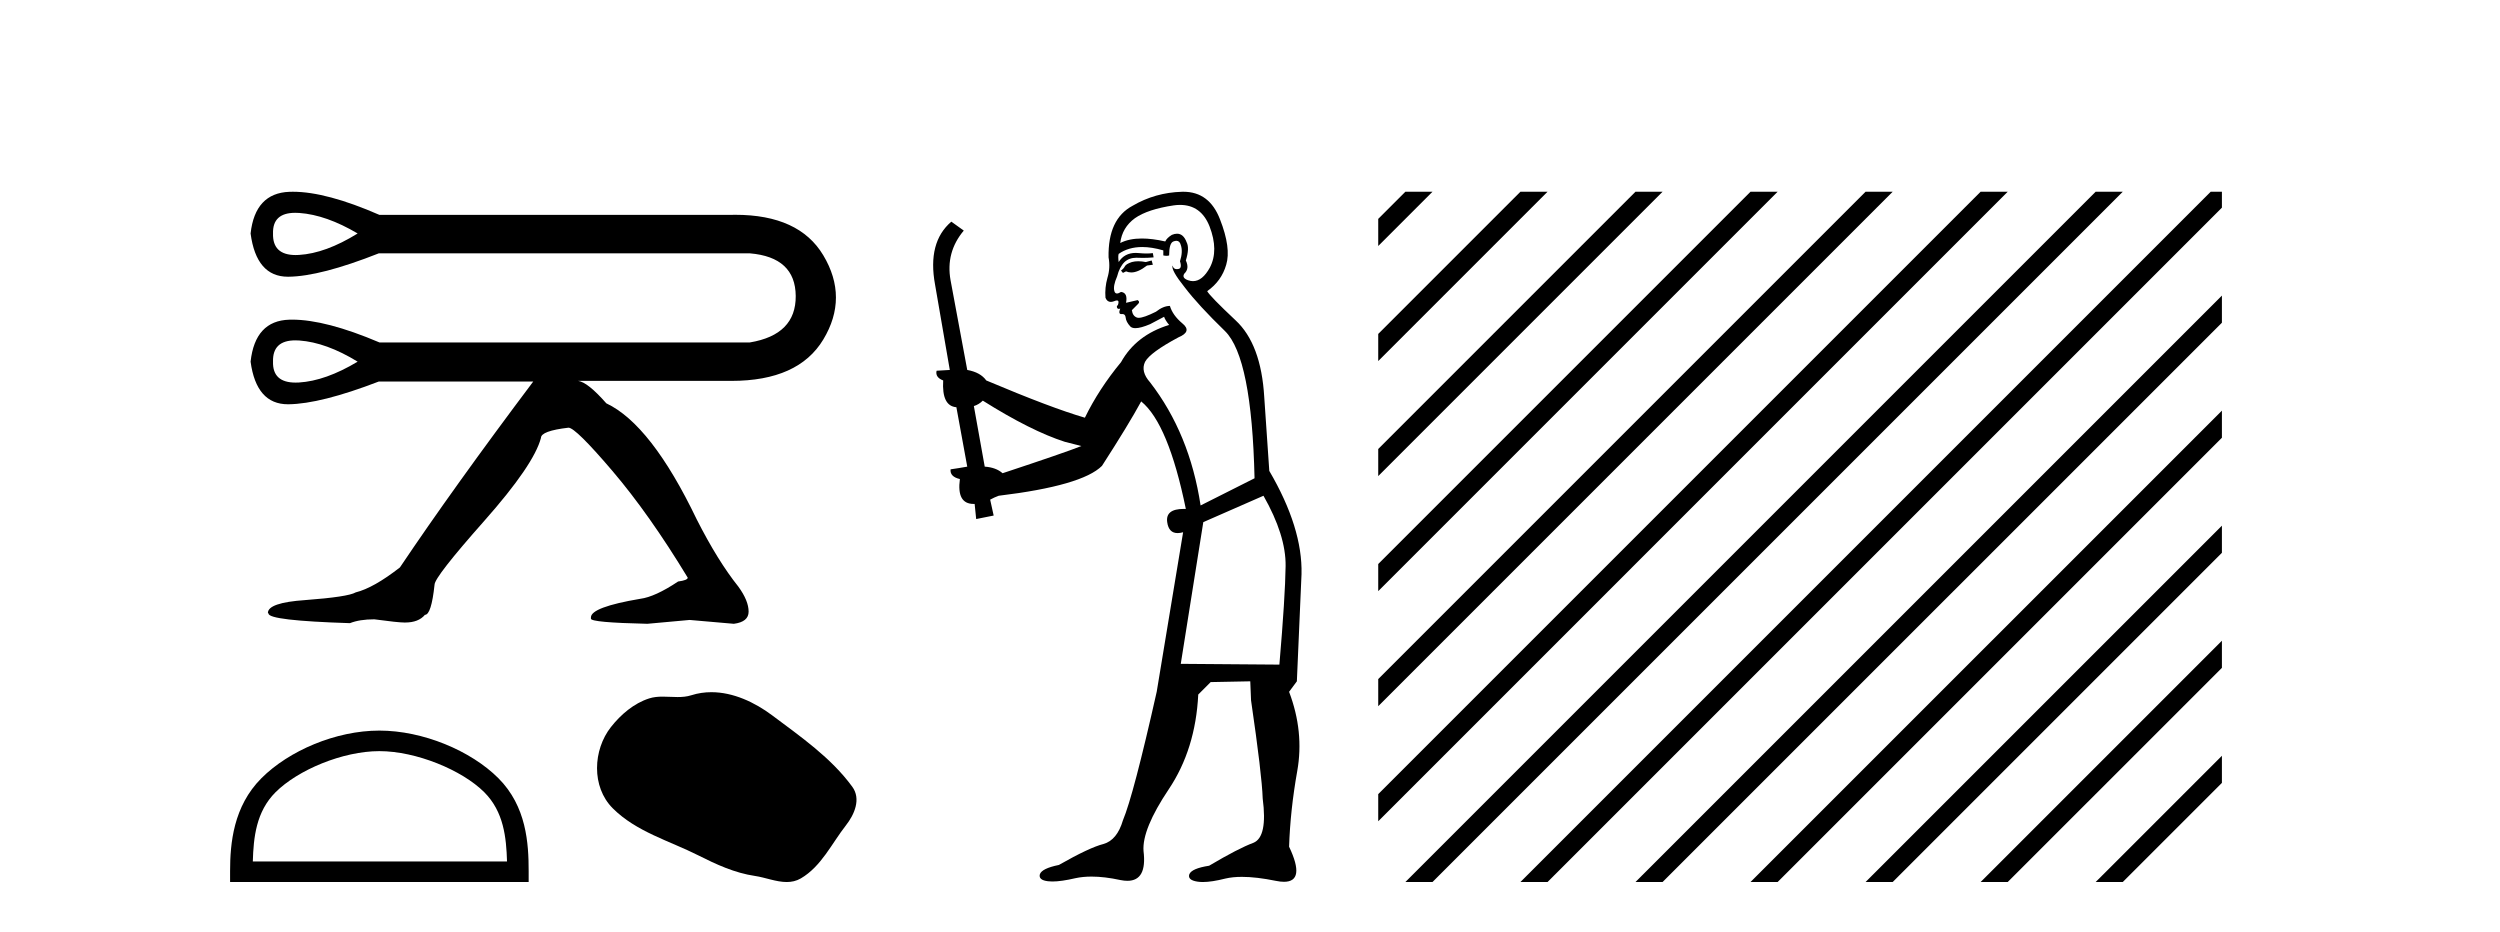 <?xml version='1.0' encoding='UTF-8' standalone='yes'?><svg xmlns='http://www.w3.org/2000/svg' xmlns:xlink='http://www.w3.org/1999/xlink' width='110.0' height='41.0' ><path d='M 12.99 9.364 Q 13.076 9.364 13.17 9.37 Q 14.354 9.455 15.736 10.273 Q 14.326 11.147 13.156 11.217 Q 13.08 11.222 13.009 11.222 Q 11.987 11.222 12.013 10.273 Q 11.988 9.364 12.99 9.364 ZM 12.995 14.976 Q 13.079 14.976 13.17 14.982 Q 14.354 15.067 15.736 15.913 Q 14.326 16.759 13.156 16.83 Q 13.078 16.834 13.005 16.834 Q 11.987 16.834 12.013 15.913 Q 11.987 14.976 12.995 14.976 ZM 12.886 8.437 Q 12.808 8.437 12.733 8.44 Q 11.224 8.496 11.026 10.273 Q 11.278 12.176 12.67 12.176 Q 12.68 12.176 12.69 12.176 Q 14.1 12.162 16.667 11.147 L 32.995 11.147 Q 34.998 11.316 35.012 13.022 Q 35.026 14.729 32.995 15.067 L 16.695 15.067 Q 14.337 14.064 12.852 14.064 Q 12.791 14.064 12.733 14.066 Q 11.224 14.108 11.026 15.913 Q 11.278 17.788 12.67 17.788 Q 12.68 17.788 12.69 17.788 Q 14.1 17.774 16.667 16.787 L 23.463 16.787 Q 19.966 21.44 17.597 24.966 Q 16.441 25.868 15.651 26.065 Q 15.313 26.263 13.424 26.404 Q 11.788 26.517 11.788 26.968 L 11.816 26.996 Q 11.816 27.306 15.398 27.419 Q 15.821 27.25 16.469 27.25 Q 17.513 27.391 17.795 27.391 L 17.823 27.391 Q 18.415 27.391 18.697 27.053 Q 18.979 27.053 19.12 25.727 Q 19.12 25.389 21.306 22.921 Q 23.491 20.453 23.802 19.269 Q 23.802 18.959 25.014 18.818 Q 25.325 18.818 26.946 20.721 Q 28.568 22.625 30.26 25.417 Q 30.26 25.53 29.837 25.586 Q 28.822 26.263 28.173 26.347 Q 26.001 26.714 26.001 27.165 L 26.001 27.222 Q 26.001 27.391 28.483 27.447 L 30.344 27.278 L 32.29 27.447 Q 32.939 27.363 32.939 26.912 Q 32.939 26.432 32.488 25.812 Q 31.585 24.684 30.655 22.851 Q 28.652 18.677 26.678 17.746 Q 25.86 16.815 25.437 16.759 L 32.093 16.759 Q 32.138 16.759 32.183 16.759 Q 35.127 16.759 36.224 14.94 Q 37.338 13.093 36.224 11.232 Q 35.159 9.451 32.352 9.451 Q 32.224 9.451 32.093 9.455 L 16.695 9.455 Q 14.364 8.437 12.886 8.437 Z' style='fill:#000000;stroke:none' /><path d='M 16.692 33.05 C 18.308 33.05 20.33 33.88 21.309 34.859 C 22.165 35.715 22.277 36.85 22.309 37.905 L 11.124 37.905 C 11.155 36.85 11.267 35.715 12.123 34.859 C 13.102 33.88 15.077 33.05 16.692 33.05 ZM 16.692 32.146 C 14.776 32.146 12.713 33.031 11.504 34.24 C 10.265 35.48 10.124 37.112 10.124 38.333 L 10.124 38.809 L 23.261 38.809 L 23.261 38.333 C 23.261 37.112 23.168 35.48 21.928 34.24 C 20.719 33.031 18.609 32.146 16.692 32.146 Z' style='fill:#000000;stroke:none' /><path d='M 31.301 30.456 C 31.006 30.456 30.71 30.498 30.418 30.591 C 30.221 30.654 30.019 30.67 29.815 30.67 C 29.597 30.67 29.378 30.652 29.16 30.652 C 28.957 30.652 28.756 30.668 28.561 30.731 C 27.891 30.946 27.316 31.439 26.882 31.989 C 26.092 32.992 26.012 34.617 26.962 35.566 C 28 36.602 29.447 36.991 30.719 37.633 C 31.514 38.034 32.331 38.412 33.22 38.542 C 33.673 38.608 34.152 38.809 34.614 38.809 C 34.827 38.809 35.037 38.767 35.238 38.649 C 36.141 38.12 36.594 37.115 37.219 36.318 C 37.597 35.836 37.893 35.155 37.501 34.618 C 36.566 33.338 35.233 32.418 33.974 31.474 C 33.208 30.901 32.261 30.456 31.301 30.456 Z' style='fill:#000000;stroke:none' /><path d='M 50.673 11.461 L 50.417 11.53 Q 50.238 11.495 50.084 11.495 Q 49.93 11.495 49.802 11.53 Q 49.546 11.615 49.495 11.717 Q 49.443 11.82 49.324 11.905 L 49.409 12.008 L 49.546 11.94 Q 49.653 11.988 49.775 11.988 Q 50.078 11.988 50.468 11.683 L 50.725 11.649 L 50.673 11.461 ZM 51.922 9.016 Q 52.845 9.016 53.219 9.958 Q 53.628 11.017 53.236 11.769 Q 52.908 12.37 52.492 12.37 Q 52.388 12.37 52.279 12.332 Q 51.989 12.23 52.108 12.042 Q 52.347 11.82 52.177 11.461 Q 52.347 10.915 52.211 10.658 Q 52.073 10.283 51.789 10.283 Q 51.685 10.283 51.562 10.334 Q 51.34 10.47 51.271 10.624 Q 50.698 10.494 50.241 10.494 Q 49.677 10.494 49.29 10.693 Q 49.375 10.009 49.939 9.599 Q 50.502 9.206 51.647 9.036 Q 51.79 9.016 51.922 9.016 ZM 43.243 17.628 Q 45.361 18.96 46.847 19.438 L 47.581 19.626 Q 46.847 19.917 44.114 20.822 Q 43.823 20.566 43.328 20.532 L 42.85 17.867 Q 43.072 17.799 43.243 17.628 ZM 51.761 10.595 Q 51.906 10.595 51.954 10.778 Q 52.057 11.068 51.92 11.495 Q 52.023 11.82 51.835 11.837 Q 51.803 11.842 51.776 11.842 Q 51.625 11.842 51.596 11.683 L 51.596 11.683 Q 51.51 11.871 52.125 12.64 Q 52.723 13.426 53.902 14.57 Q 55.08 15.732 55.2 21.044 L 52.826 22.24 Q 52.347 19.08 50.605 16.825 Q 50.178 16.347 50.383 15.92 Q 50.605 15.51 51.852 14.843 Q 52.467 14.587 52.023 14.228 Q 51.596 13.87 51.476 13.46 Q 51.186 13.46 50.861 13.716 Q 50.325 13.984 50.104 13.984 Q 50.057 13.984 50.024 13.972 Q 49.836 13.904 49.802 13.648 L 50.058 13.391 Q 50.178 13.289 50.058 13.204 L 49.546 13.323 Q 49.631 12.879 49.324 12.845 Q 49.216 12.914 49.147 12.914 Q 49.062 12.914 49.033 12.811 Q 48.965 12.589 49.153 12.162 Q 49.256 11.752 49.478 11.53 Q 49.683 11.34 50.004 11.34 Q 50.031 11.34 50.058 11.342 Q 50.178 11.347 50.296 11.347 Q 50.531 11.347 50.759 11.325 L 50.725 11.137 Q 50.596 11.154 50.447 11.154 Q 50.298 11.154 50.127 11.137 Q 50.047 11.128 49.973 11.128 Q 49.474 11.128 49.221 11.53 Q 49.187 11.273 49.221 11.171 Q 49.653 10.869 50.257 10.869 Q 50.679 10.869 51.186 11.017 L 51.186 11.239 Q 51.263 11.256 51.327 11.256 Q 51.391 11.256 51.442 11.239 Q 51.442 10.693 51.63 10.624 Q 51.703 10.595 51.761 10.595 ZM 55.593 21.813 Q 56.584 23.555 56.567 24.905 Q 56.549 26.254 56.293 29.243 L 51.954 29.209 L 52.945 22.974 L 55.593 21.813 ZM 52.069 8.437 Q 52.038 8.437 52.006 8.438 Q 50.827 8.472 49.836 9.053 Q 48.743 9.633 48.777 11.325 Q 48.863 11.786 48.726 12.23 Q 48.606 12.657 48.641 13.101 Q 48.714 13.284 48.874 13.284 Q 48.938 13.284 49.016 13.255 Q 49.096 13.22 49.144 13.22 Q 49.26 13.22 49.187 13.426 Q 49.119 13.46 49.153 13.545 Q 49.176 13.591 49.229 13.591 Q 49.256 13.591 49.29 13.579 L 49.29 13.579 Q 49.194 13.82 49.338 13.82 Q 49.347 13.82 49.358 13.819 Q 49.372 13.817 49.385 13.817 Q 49.513 13.817 49.529 13.972 Q 49.546 14.16 49.734 14.365 Q 49.808 14.439 49.958 14.439 Q 50.19 14.439 50.605 14.263 L 51.22 13.938 Q 51.271 14.092 51.442 14.297 Q 49.99 14.741 49.324 15.937 Q 48.35 17.115 47.735 18.379 Q 46.266 17.952 43.396 16.74 Q 43.14 16.381 42.559 16.278 L 41.825 12.332 Q 41.603 11.102 42.406 10.146 L 41.859 9.753 Q 40.8 10.658 41.142 12.52 L 41.791 16.278 L 41.21 16.312 Q 41.142 16.603 41.5 16.74 Q 41.432 17.867 42.081 17.918 L 42.559 20.532 Q 42.184 20.6 41.825 20.651 Q 41.791 20.976 42.235 21.078 Q 42.086 22.173 42.838 22.173 Q 42.86 22.173 42.884 22.172 L 42.952 22.838 L 43.721 22.684 L 43.567 21.984 Q 43.755 21.881 43.943 21.813 Q 47.616 21.369 48.487 20.498 Q 49.665 18.67 50.212 17.662 Q 51.408 18.636 52.177 22.394 Q 52.129 22.392 52.084 22.392 Q 51.276 22.392 51.357 22.974 Q 51.423 23.456 51.815 23.456 Q 51.923 23.456 52.057 23.419 L 52.057 23.419 L 50.895 30.439 Q 49.87 35 49.409 36.093 Q 49.153 36.964 48.555 37.135 Q 47.94 37.289 46.591 38.058 Q 45.839 38.211 45.754 38.468 Q 45.685 38.724 46.112 38.775 Q 46.2 38.786 46.306 38.786 Q 46.694 38.786 47.325 38.639 Q 47.646 38.57 48.028 38.57 Q 48.6 38.57 49.307 38.724 Q 49.469 38.756 49.606 38.756 Q 50.477 38.756 50.315 37.443 Q 50.246 36.486 51.425 34.727 Q 52.604 32.967 52.723 30.559 L 53.27 30.012 L 55.012 29.978 L 55.046 30.815 Q 55.525 34.095 55.559 35.137 Q 55.781 36.828 55.149 37.084 Q 54.5 37.323 53.201 38.092 Q 52.433 38.211 52.33 38.468 Q 52.245 38.724 52.689 38.792 Q 52.796 38.809 52.926 38.809 Q 53.317 38.809 53.919 38.656 Q 54.234 38.582 54.645 38.582 Q 55.279 38.582 56.14 38.758 Q 56.339 38.799 56.495 38.799 Q 57.455 38.799 56.72 37.255 Q 56.772 35.649 57.079 33.924 Q 57.386 32.199 56.72 30.439 L 57.062 29.978 L 57.267 25.263 Q 57.318 23.231 55.849 20.72 Q 55.781 19.797 55.627 17.474 Q 55.49 15.134 54.363 14.092 Q 53.236 13.033 53.116 12.811 Q 53.748 12.367 53.953 11.649 Q 54.175 10.915 53.68 9.651 Q 53.214 8.437 52.069 8.437 Z' style='fill:#000000;stroke:none' /><path d='M 61.836 8.437 L 60.642 9.631 L 60.642 10.824 L 62.731 8.735 L 63.029 8.437 ZM 66.898 8.437 L 60.642 14.693 L 60.642 15.886 L 67.793 8.735 L 68.091 8.437 ZM 71.96 8.437 L 60.642 19.755 L 60.642 20.948 L 72.855 8.735 L 73.153 8.437 ZM 77.022 8.437 L 60.642 24.817 L 60.642 26.01 L 77.917 8.735 L 78.215 8.437 ZM 82.084 8.437 L 60.642 29.879 L 60.642 31.072 L 82.979 8.735 L 83.277 8.437 ZM 87.146 8.437 L 60.642 34.941 L 60.642 34.941 L 60.642 36.135 L 88.041 8.735 L 88.339 8.437 ZM 92.208 8.437 L 62.134 38.511 L 61.836 38.809 L 63.029 38.809 L 93.103 8.735 L 93.401 8.437 ZM 97.27 8.437 L 67.196 38.511 L 66.898 38.809 L 68.091 38.809 L 97.764 9.137 L 97.764 8.437 ZM 97.764 13.006 L 72.258 38.511 L 71.96 38.809 L 73.153 38.809 L 97.764 14.199 L 97.764 13.006 ZM 97.764 18.068 L 77.32 38.511 L 77.022 38.809 L 78.215 38.809 L 97.764 19.261 L 97.764 18.068 ZM 97.764 23.13 L 82.382 38.511 L 82.084 38.809 L 83.277 38.809 L 97.764 24.323 L 97.764 23.13 ZM 97.764 28.192 L 87.445 38.511 L 87.146 38.809 L 88.339 38.809 L 97.764 29.385 L 97.764 28.192 ZM 97.764 33.254 L 92.507 38.511 L 92.208 38.809 L 93.401 38.809 L 97.764 34.447 L 97.764 33.254 Z' style='fill:#000000;stroke:none' /></svg>